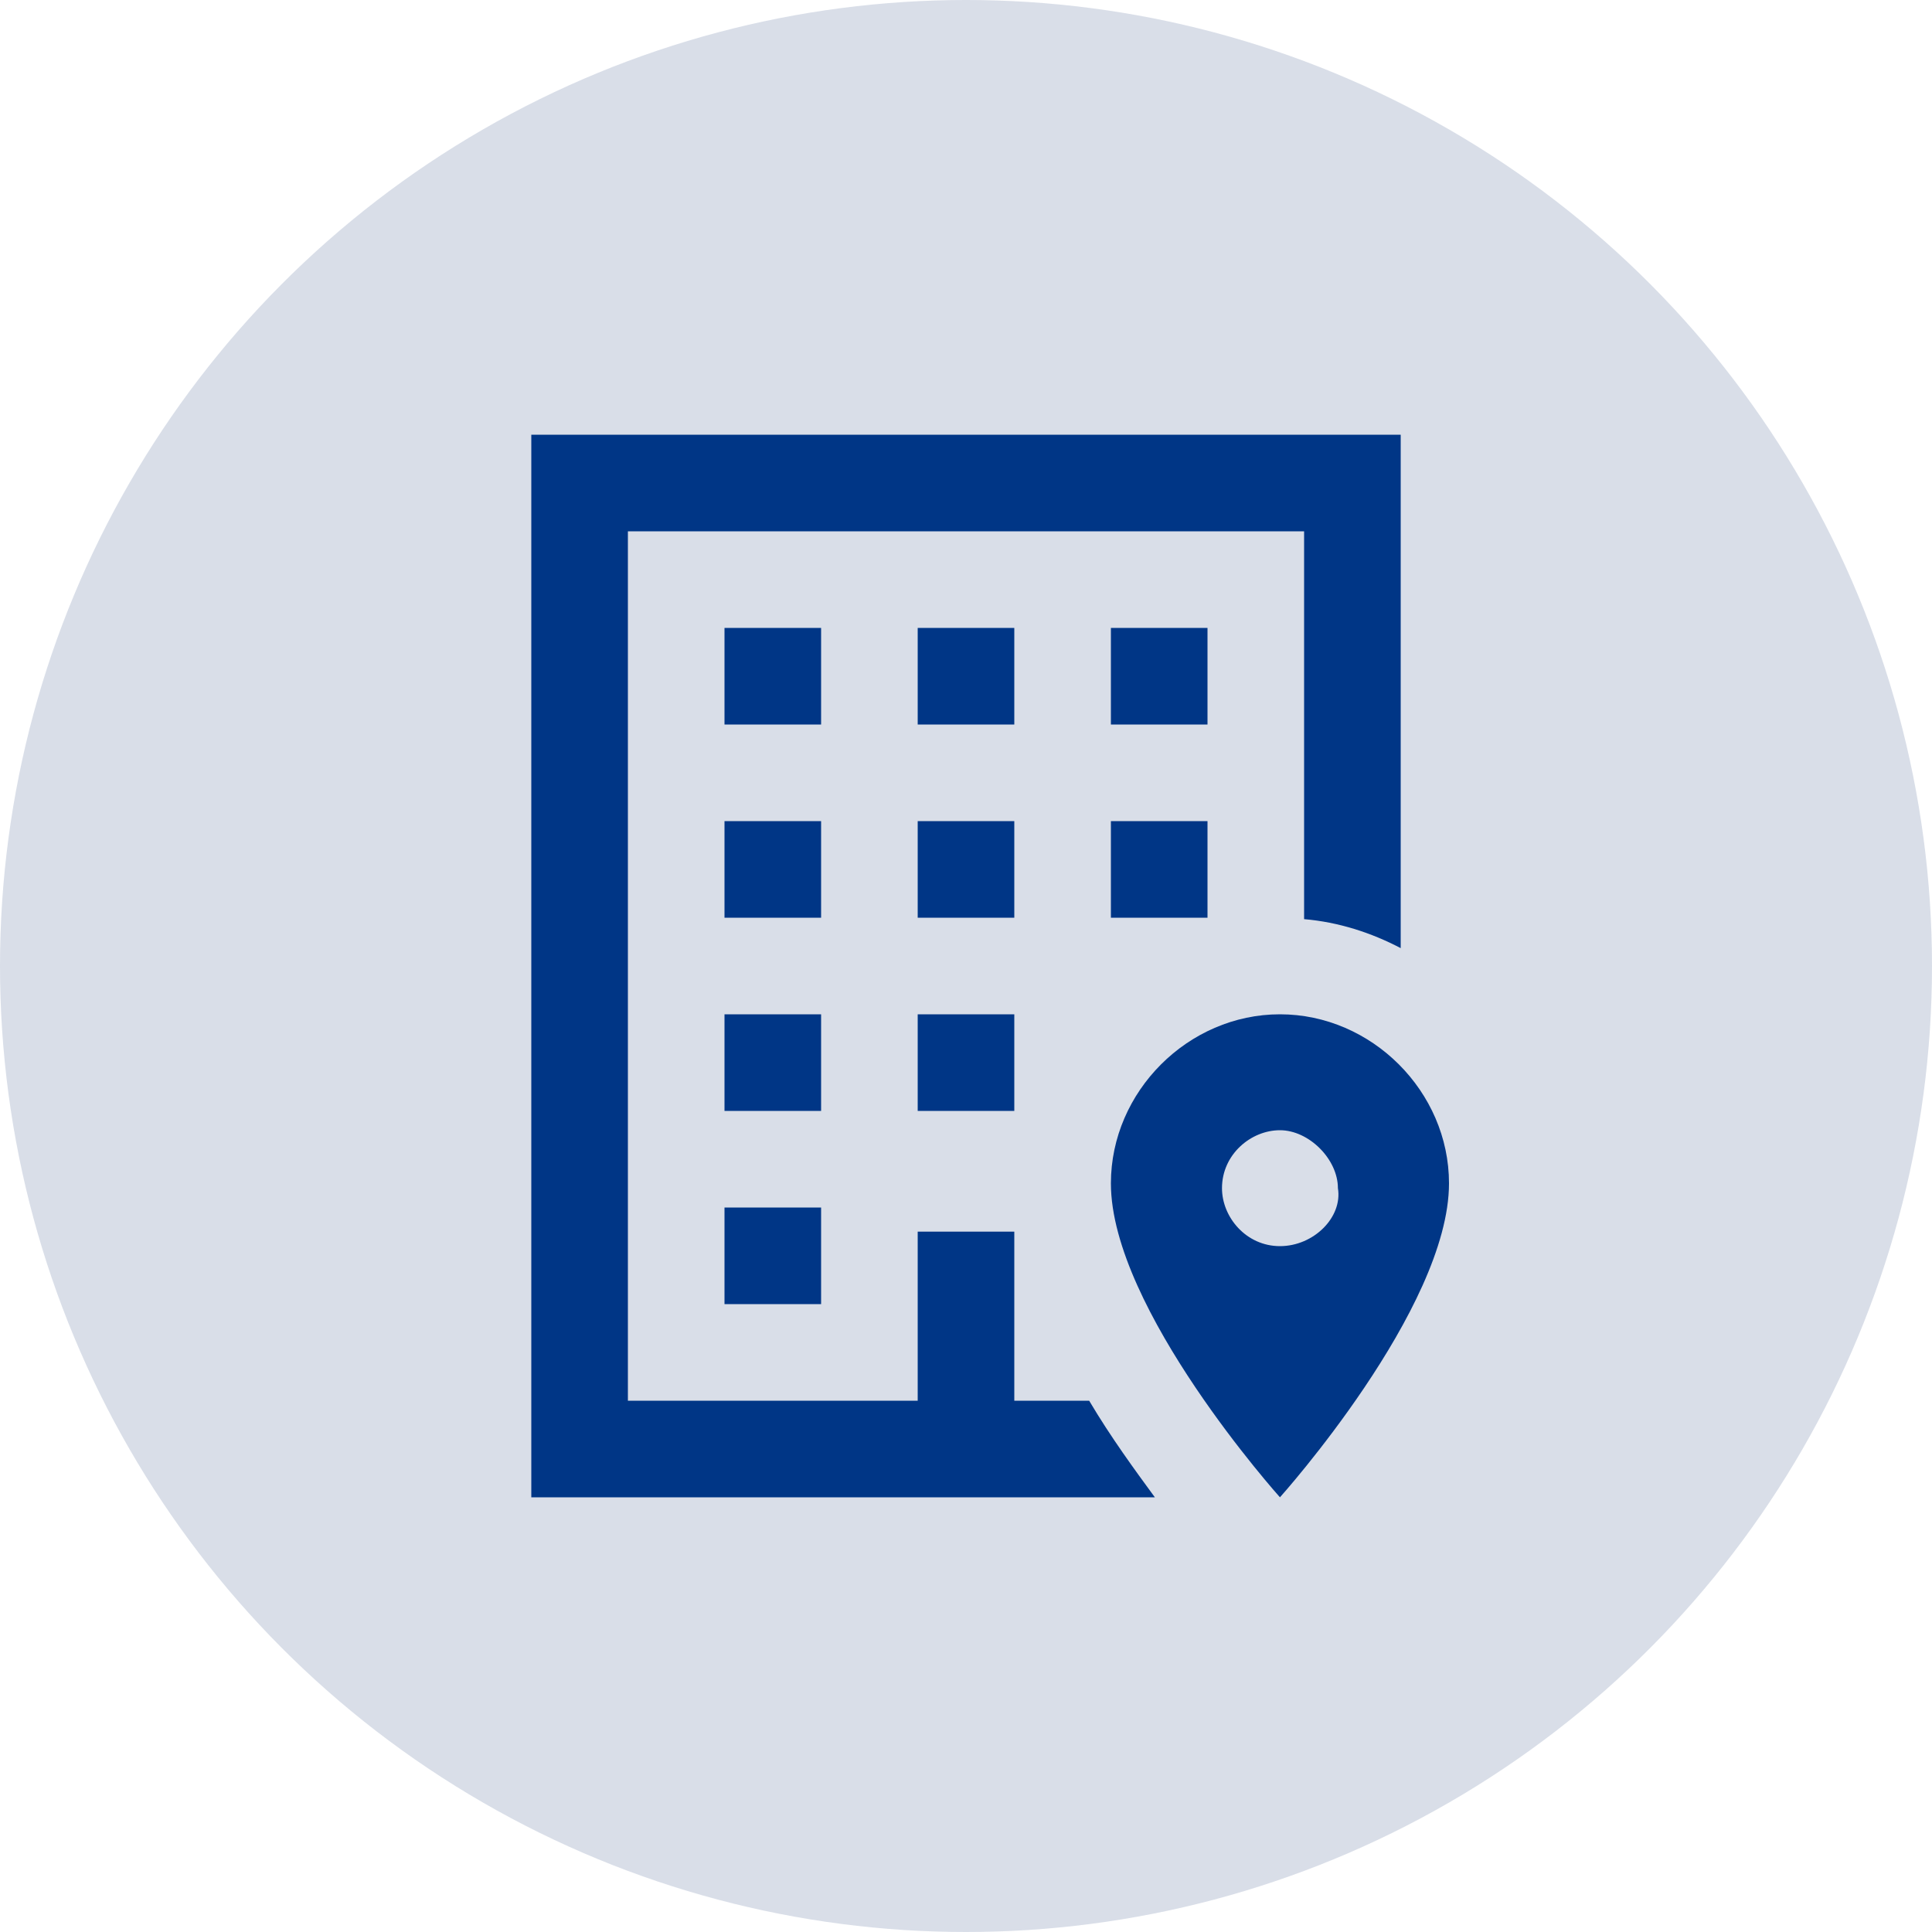 <svg width="80" height="80" viewBox="0 0 80 80" fill="none" xmlns="http://www.w3.org/2000/svg">
<path d="M46 34H50V38H46V34ZM50 26H46V30H50V26ZM38 46H42V42H38V46ZM42 26H38V30H42V26ZM38 38H42V34H38V38ZM34 26H30V30H34V26ZM34 34H30V38H34V34ZM45.1 58H42V51H38V58H26V22H54V38.06C55.42 38.18 56.78 38.62 58 39.26V18H22V62H47.82C47 60.88 46 59.52 45.1 58ZM30 54H34V50H30V54ZM34 42H30V46H34V42ZM60 49C60 54.2 53 62 53 62C53 62 46 54.2 46 49C46 45.2 49.2 42 53 42C56.8 42 60 45.2 60 49ZM55.4 49.2C55.4 48 54.2 46.8 53 46.8C51.8 46.8 50.6 47.8 50.6 49.2C50.6 50.4 51.6 51.6 53 51.6C54.4 51.6 55.6 50.4 55.4 49.2Z" fill="#003A8C"/>
<circle opacity="0.15" cx="40" cy="40" r="40" fill="#002766"/>
</svg>
